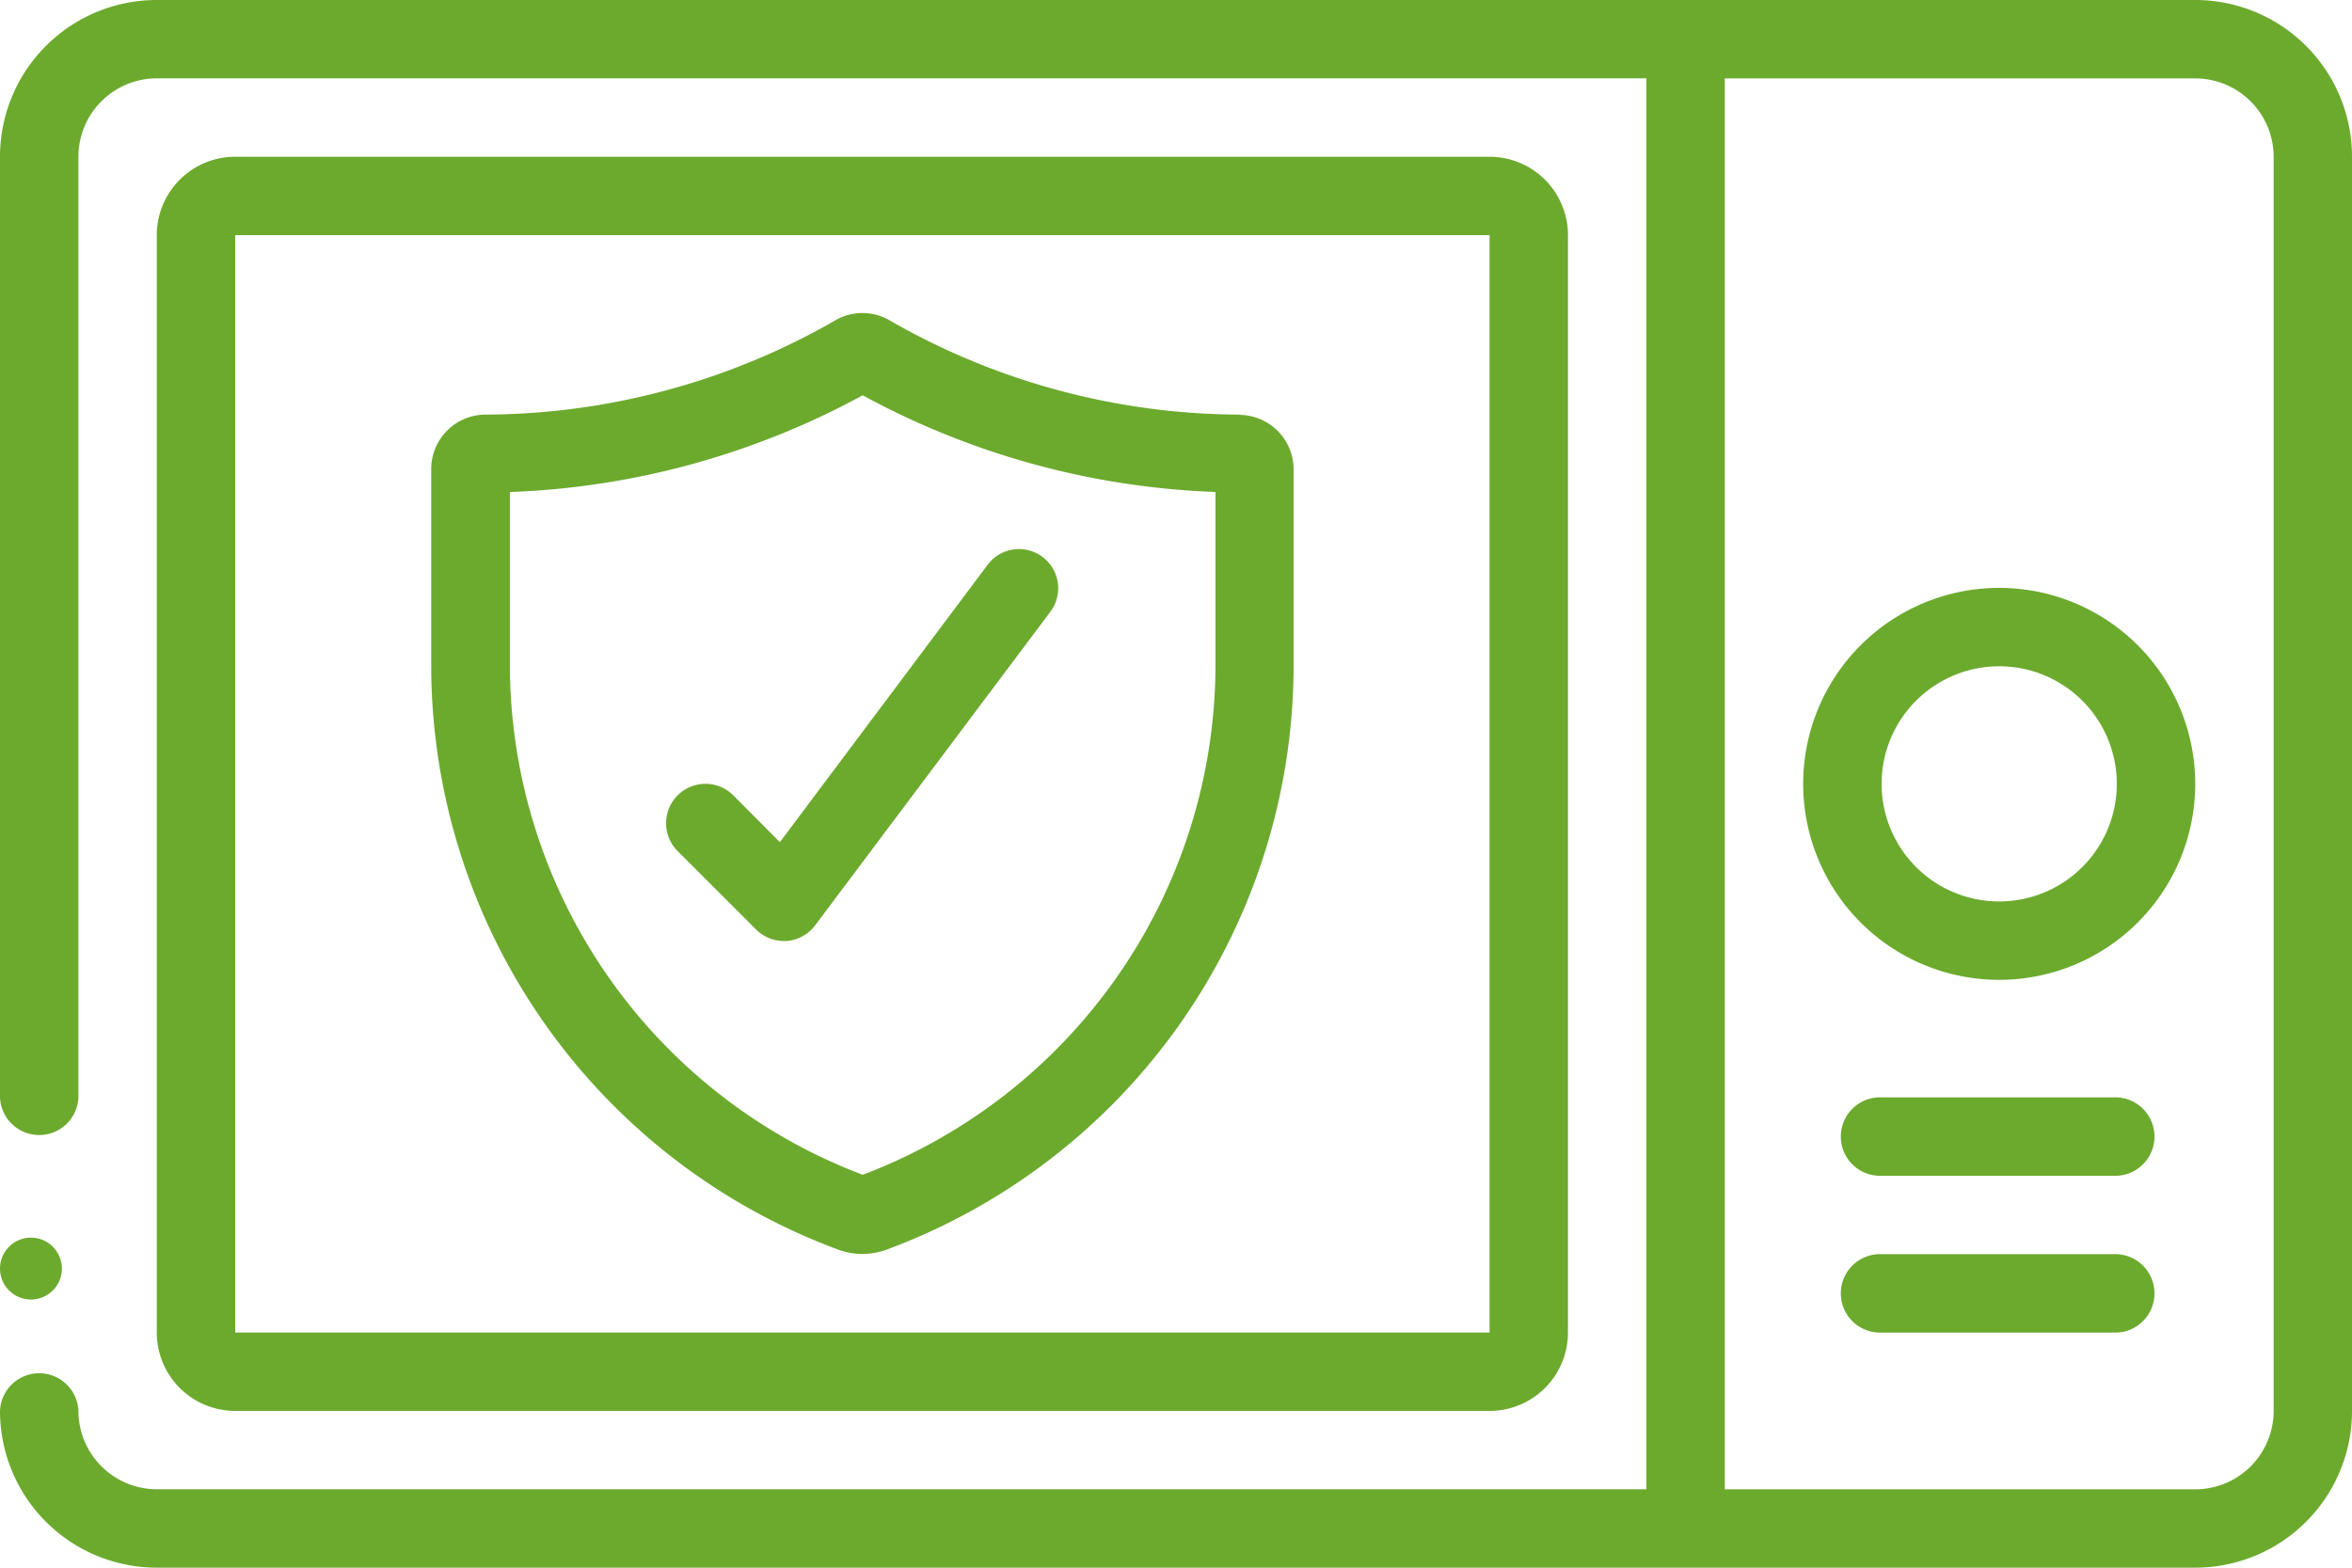 <svg xmlns="http://www.w3.org/2000/svg" xmlns:xlink="http://www.w3.org/1999/xlink" id="Group_4370" data-name="Group 4370" width="38" height="25.333" viewBox="0 0 38 25.333"><defs><clipPath id="clip-path"><rect id="Rectangle_2243" data-name="Rectangle 2243" width="38" height="25.333" transform="translate(0 0)" fill="#6caa2e"></rect></clipPath></defs><g id="Group_4369" data-name="Group 4369" clip-path="url(#clip-path)"><path id="Path_122" data-name="Path 122" d="M.5,20a.5.5,0,1,1-.5.5A.5.5,0,0,1,.5,20" fill="#6caa2e"></path><path id="Path_123" data-name="Path 123" d="M35.467,0H2.533A2.533,2.533,0,0,0,0,2.533v15.2a.634.634,0,0,0,1.267,0V2.533A1.267,1.267,0,0,1,2.534,1.266H26.6v22.8H2.533A1.268,1.268,0,0,1,1.267,22.8.634.634,0,0,0,0,22.8a2.533,2.533,0,0,0,2.533,2.533H35.467A2.533,2.533,0,0,0,38,22.8V2.533A2.533,2.533,0,0,0,35.467,0m1.267,22.8a1.267,1.267,0,0,1-1.267,1.267h-7.6V1.267h7.6a1.267,1.267,0,0,1,1.267,1.267Z" fill="#6caa2e"></path><path id="Path_124" data-name="Path 124" d="M24.066,22.8a1.267,1.267,0,0,0,1.267-1.267V3.8a1.267,1.267,0,0,0-1.267-1.267H3.8A1.267,1.267,0,0,0,2.533,3.8V21.533A1.267,1.267,0,0,0,3.8,22.8ZM3.8,3.8H24.066V21.533H3.8Z" fill="#6caa2e"></path><path id="Path_125" data-name="Path 125" d="M32.3,9.5a3.167,3.167,0,1,0,3.167,3.167A3.167,3.167,0,0,0,32.3,9.5m0,5.067a1.9,1.9,0,1,1,1.9-1.9,1.9,1.9,0,0,1-1.9,1.9" fill="#6caa2e"></path><path id="Path_126" data-name="Path 126" d="M34.2,17.733H30.4A.634.634,0,1,0,30.4,19h3.8a.634.634,0,0,0,0-1.267" fill="#6caa2e"></path><path id="Path_127" data-name="Path 127" d="M34.2,20.267H30.4a.634.634,0,1,0,0,1.267h3.8a.634.634,0,0,0,0-1.267" fill="#6caa2e"></path><path id="Path_128" data-name="Path 128" d="M20.038,6.7a11.427,11.427,0,0,1-5.646-1.512.873.873,0,0,0-.916,0A11.424,11.424,0,0,1,7.83,6.7a.88.88,0,0,0-.863.876v3.178a10.073,10.073,0,0,0,6.547,9.429,1.137,1.137,0,0,0,.839,0A10.073,10.073,0,0,0,20.9,10.756V7.578a.88.88,0,0,0-.863-.873Zm-.4,4.051a8.824,8.824,0,0,1-5.7,8.233,8.824,8.824,0,0,1-5.7-8.233v-2.8a12.89,12.89,0,0,0,5.7-1.563,12.889,12.889,0,0,0,5.7,1.562Z" fill="#6caa2e"></path><path id="Path_129" data-name="Path 129" d="M11.848,12.853a.636.636,0,0,0-.9.9l1.267,1.267a.634.634,0,0,0,.448.186h.045a.635.635,0,0,0,.462-.253l3.8-5.067a.633.633,0,1,0-1.013-.76L12.6,13.609Z" fill="#6caa2e"></path></g></svg>
